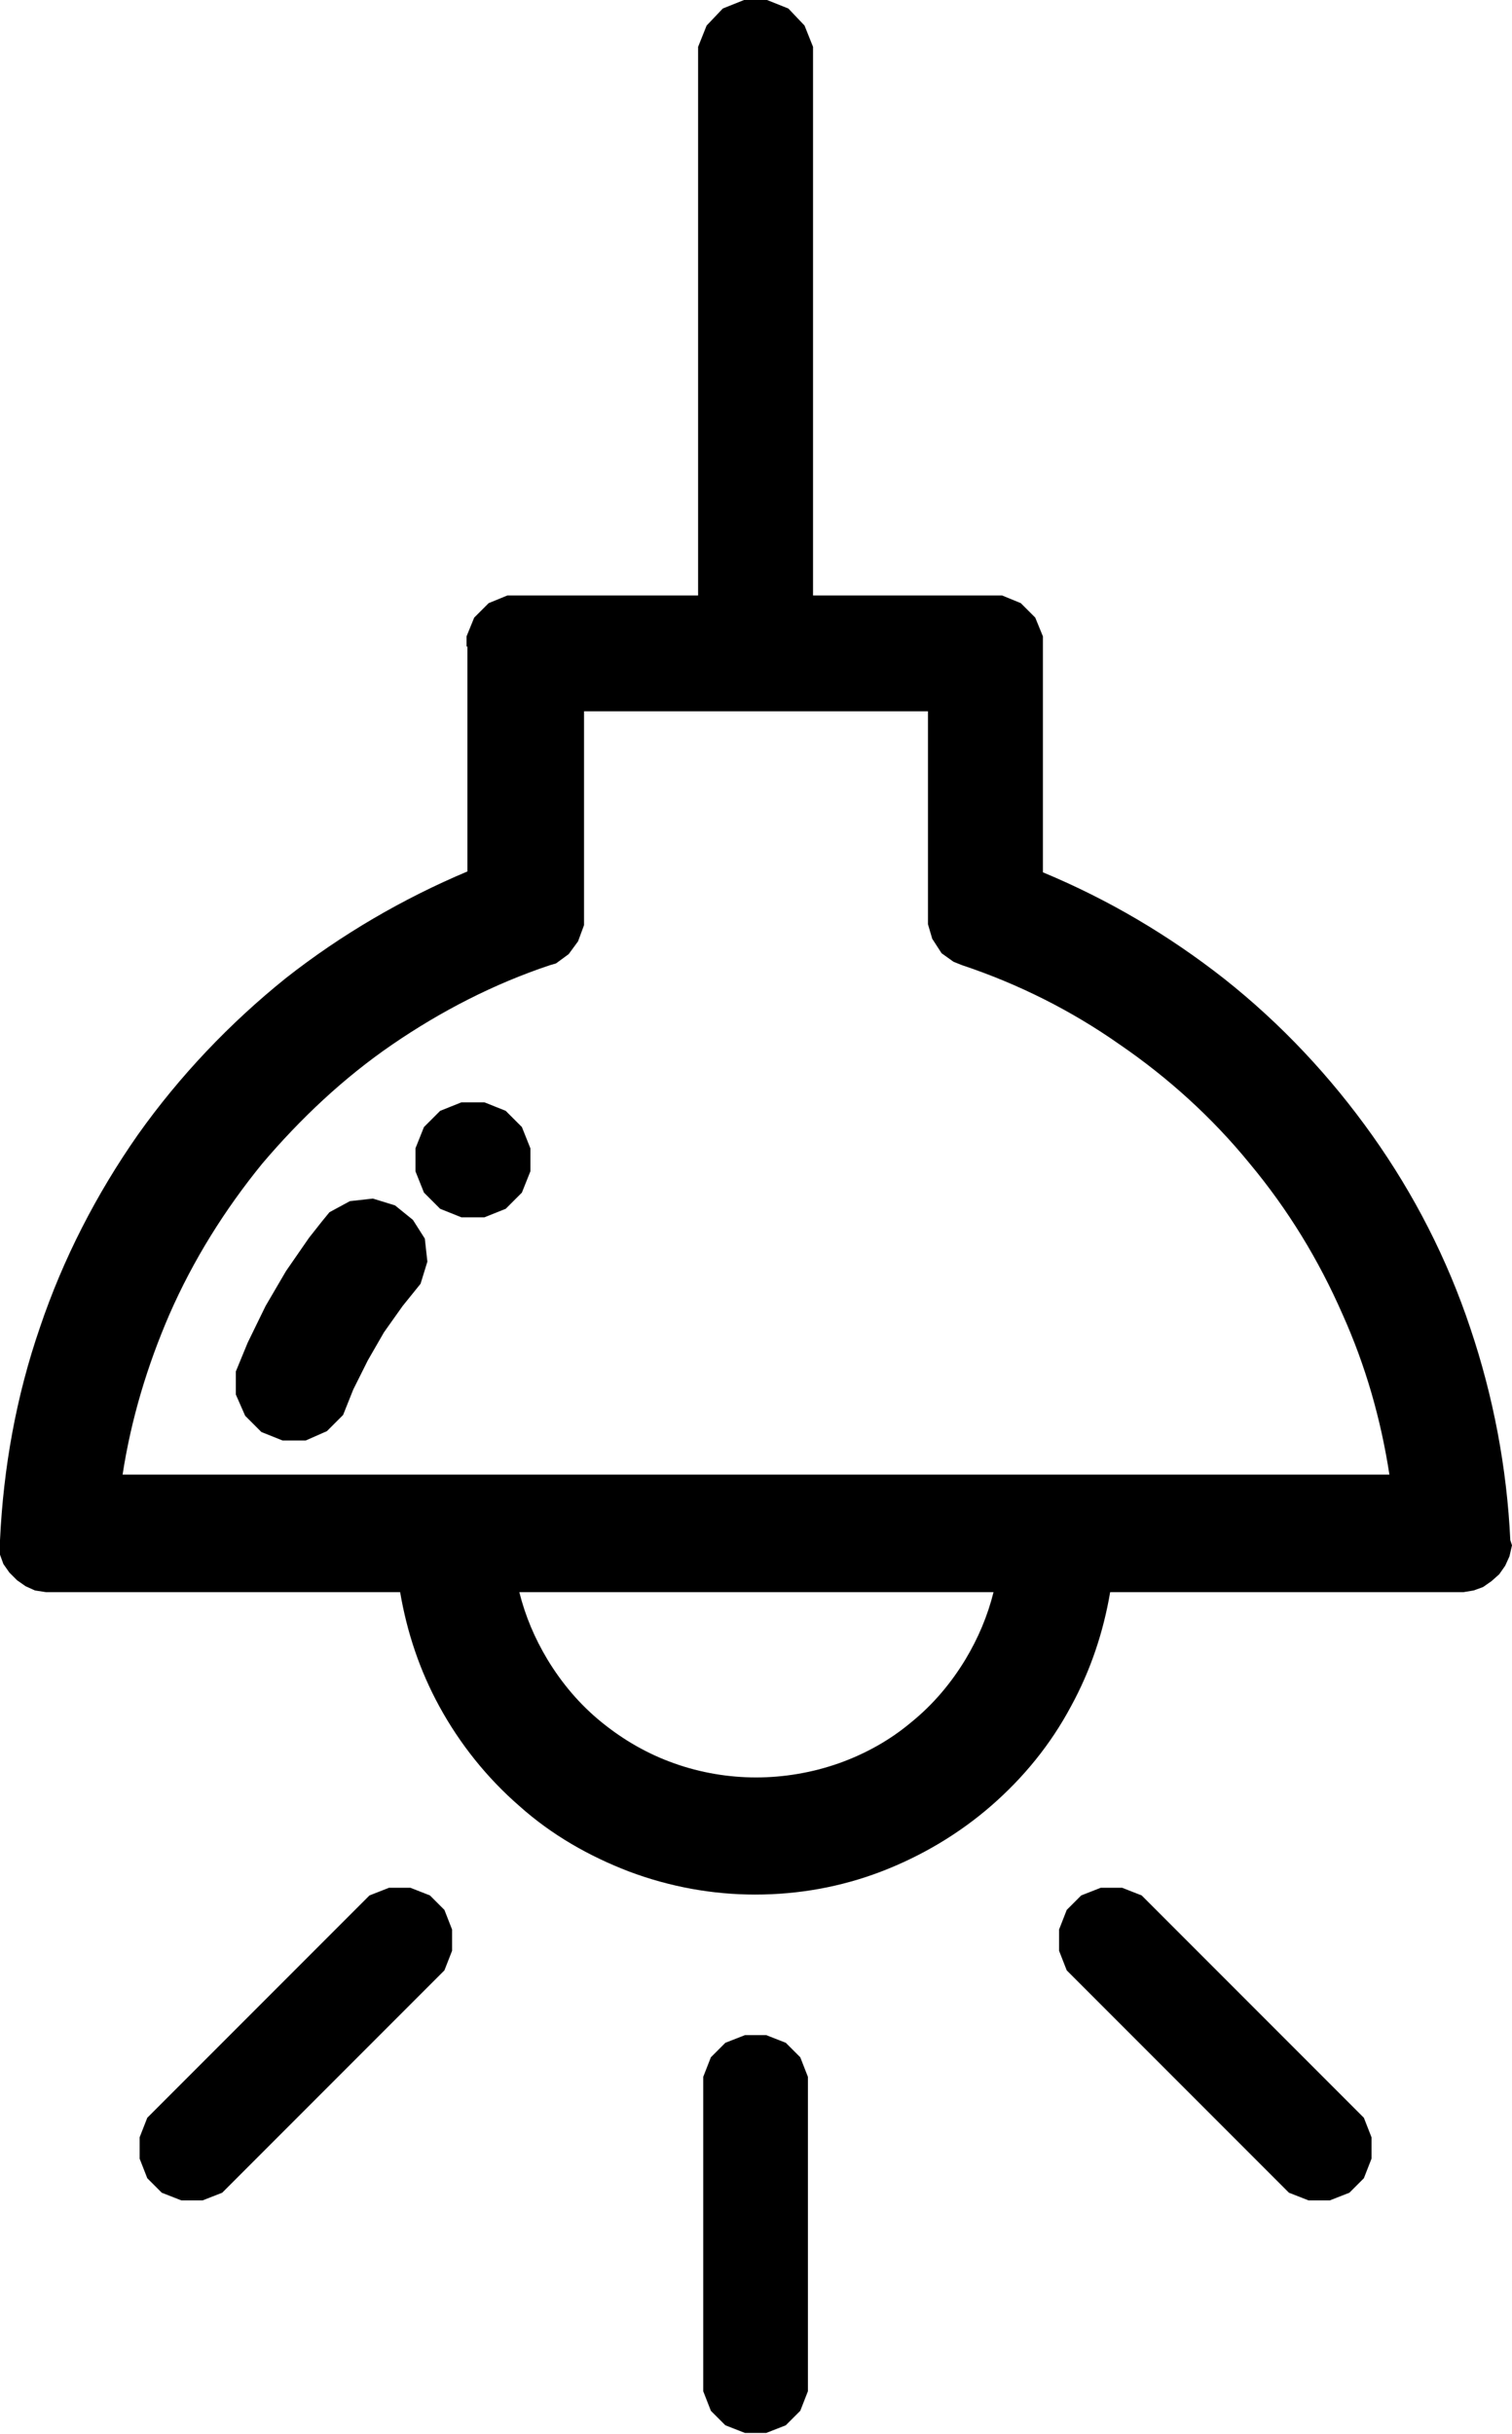 <?xml version="1.0" encoding="utf-8"?>
<!-- Generator: Adobe Illustrator 25.3.1, SVG Export Plug-In . SVG Version: 6.00 Build 0)  -->
<svg version="1.1" id="Calque_1" xmlns="http://www.w3.org/2000/svg" xmlns:xlink="http://www.w3.org/1999/xlink" x="0px" y="0px"
	 viewBox="0 0 177.6 285.7" style="enable-background:new 0 0 177.6 285.7;" xml:space="preserve">
<path d="M160.2,248.6l0.9,2.3v2.5l-0.9,2.3l-1.7,1.7l-2.3,0.9h-2.5l-2.3-0.9l-26.1-26.1l-0.9-2.3v-2.5l0.9-2.3l1.7-1.7l2.3-0.9h2.5
	l2.3,0.9L160.2,248.6z M92.3,239.8l-2.3-0.9h-2.5l-2.3,0.9l-1.7,1.7l-0.9,2.3v36.9l0.9,2.3l1.7,1.7l2.3,0.9H90l2.3-0.9l1.7-1.7
	l0.9-2.3v-36.9l-0.9-2.3L92.3,239.8z M50.5,222.5l-2.3-0.9h-2.5l-2.3,0.9l-26.1,26.1l-0.9,2.3v2.5l0.9,2.3l1.7,1.7l2.3,0.9h2.5
	l2.3-0.9l25.2-25.2l0.9-0.9l0.9-2.3v-2.5l-0.9-2.3L50.5,222.5z M48.5,143.2l-2.1-1.7l-2.6-0.8l-2.7,0.3l-2.4,1.3l-0.9,1.1l0,0
	l-1.5,1.9l-2.7,3.9l-2.4,4.1l-2.1,4.3l-1.4,3.4v2.7l1.1,2.5l1.9,1.9l2.5,1h2.7l2.5-1.1l1.9-1.9l1.2-3l1.7-3.4l1.9-3.3l2.2-3.1
	l2.1-2.6l0.8-2.6l-0.3-2.7L48.5,143.2z M177.6,181.4l-0.3,1.3l-0.5,1.1l-0.7,1l-0.9,0.8l-1,0.7l-1.1,0.4l-1.2,0.2h-41.5
	c-0.8,4.7-2.3,9.2-4.6,13.4c-2.4,4.5-5.6,8.4-9.4,11.7c-3.8,3.3-8.2,5.9-12.9,7.7c-4.7,1.8-9.7,2.7-14.8,2.7c-5,0-10-0.9-14.8-2.7
	c-4.7-1.8-9.1-4.3-12.9-7.7c-3.8-3.3-7-7.3-9.4-11.7c-2.3-4.2-3.8-8.7-4.6-13.4l-41.6,0l-1.3-0.2l-1.1-0.5l-1-0.7l-0.9-0.9l-0.7-1
	l-0.4-1.1L0,181.3v-0.5c0.4-8.5,1.9-16.9,4.7-25c2.7-8,6.6-15.6,11.5-22.6c4.9-6.9,10.8-13.1,17.4-18.4c6.5-5.1,13.7-9.3,21.3-12.5
	V75.9h-0.1v-1.2l0.9-2.2l1.7-1.7l2.2-0.9H82V5.5L83,3L84.9,1l2.5-1h2.7l2.5,1L94.5,3l1,2.5v64.4h22.2l2.2,0.9l1.7,1.7l0.9,2.2v27.7
	c7.7,3.2,14.8,7.4,21.3,12.5c6.7,5.3,12.5,11.5,17.4,18.4c4.9,6.9,8.8,14.5,11.5,22.6c2.7,8,4.3,16.4,4.7,24.9L177.6,181.4z
	 M61,186.9c0.7,2.8,1.8,5.4,3.3,7.9c1.7,2.8,3.8,5.3,6.4,7.4c2.6,2.1,5.4,3.7,8.5,4.8c6.2,2.2,13,2.2,19.3,0c3.1-1.1,6-2.7,8.5-4.8
	c2.6-2.1,4.7-4.6,6.4-7.4c1.5-2.5,2.6-5.1,3.3-7.9H61z M109,108.5V83.5H68.6v25.1l-0.7,1.9l-1.1,1.5l-1.5,1.1l-0.7,0.2
	c-6.6,2.2-12.8,5.4-18.5,9.3c-5.7,3.9-10.8,8.7-15.3,14c-4.4,5.4-8.1,11.3-10.9,17.7c-2.6,6-4.5,12.3-5.5,18.8h148.8
	c-1-6.5-2.8-12.8-5.5-18.8c-2.8-6.4-6.4-12.3-10.9-17.7c-4.4-5.4-9.6-10.1-15.3-14c-5.7-4-11.9-7.1-18.5-9.3l-1-0.4l-1.4-1l-1.1-1.7
	L109,108.5z M59.4,130.4l-2.5-1h-2.7l-2.5,1l-1.9,1.9l-1,2.5v2.7l1,2.5l1.9,1.9l2.5,1h2.7l2.5-1l1.9-1.9l1-2.5v-2.7l-1-2.5
	L59.4,130.4z"/>
</svg>
